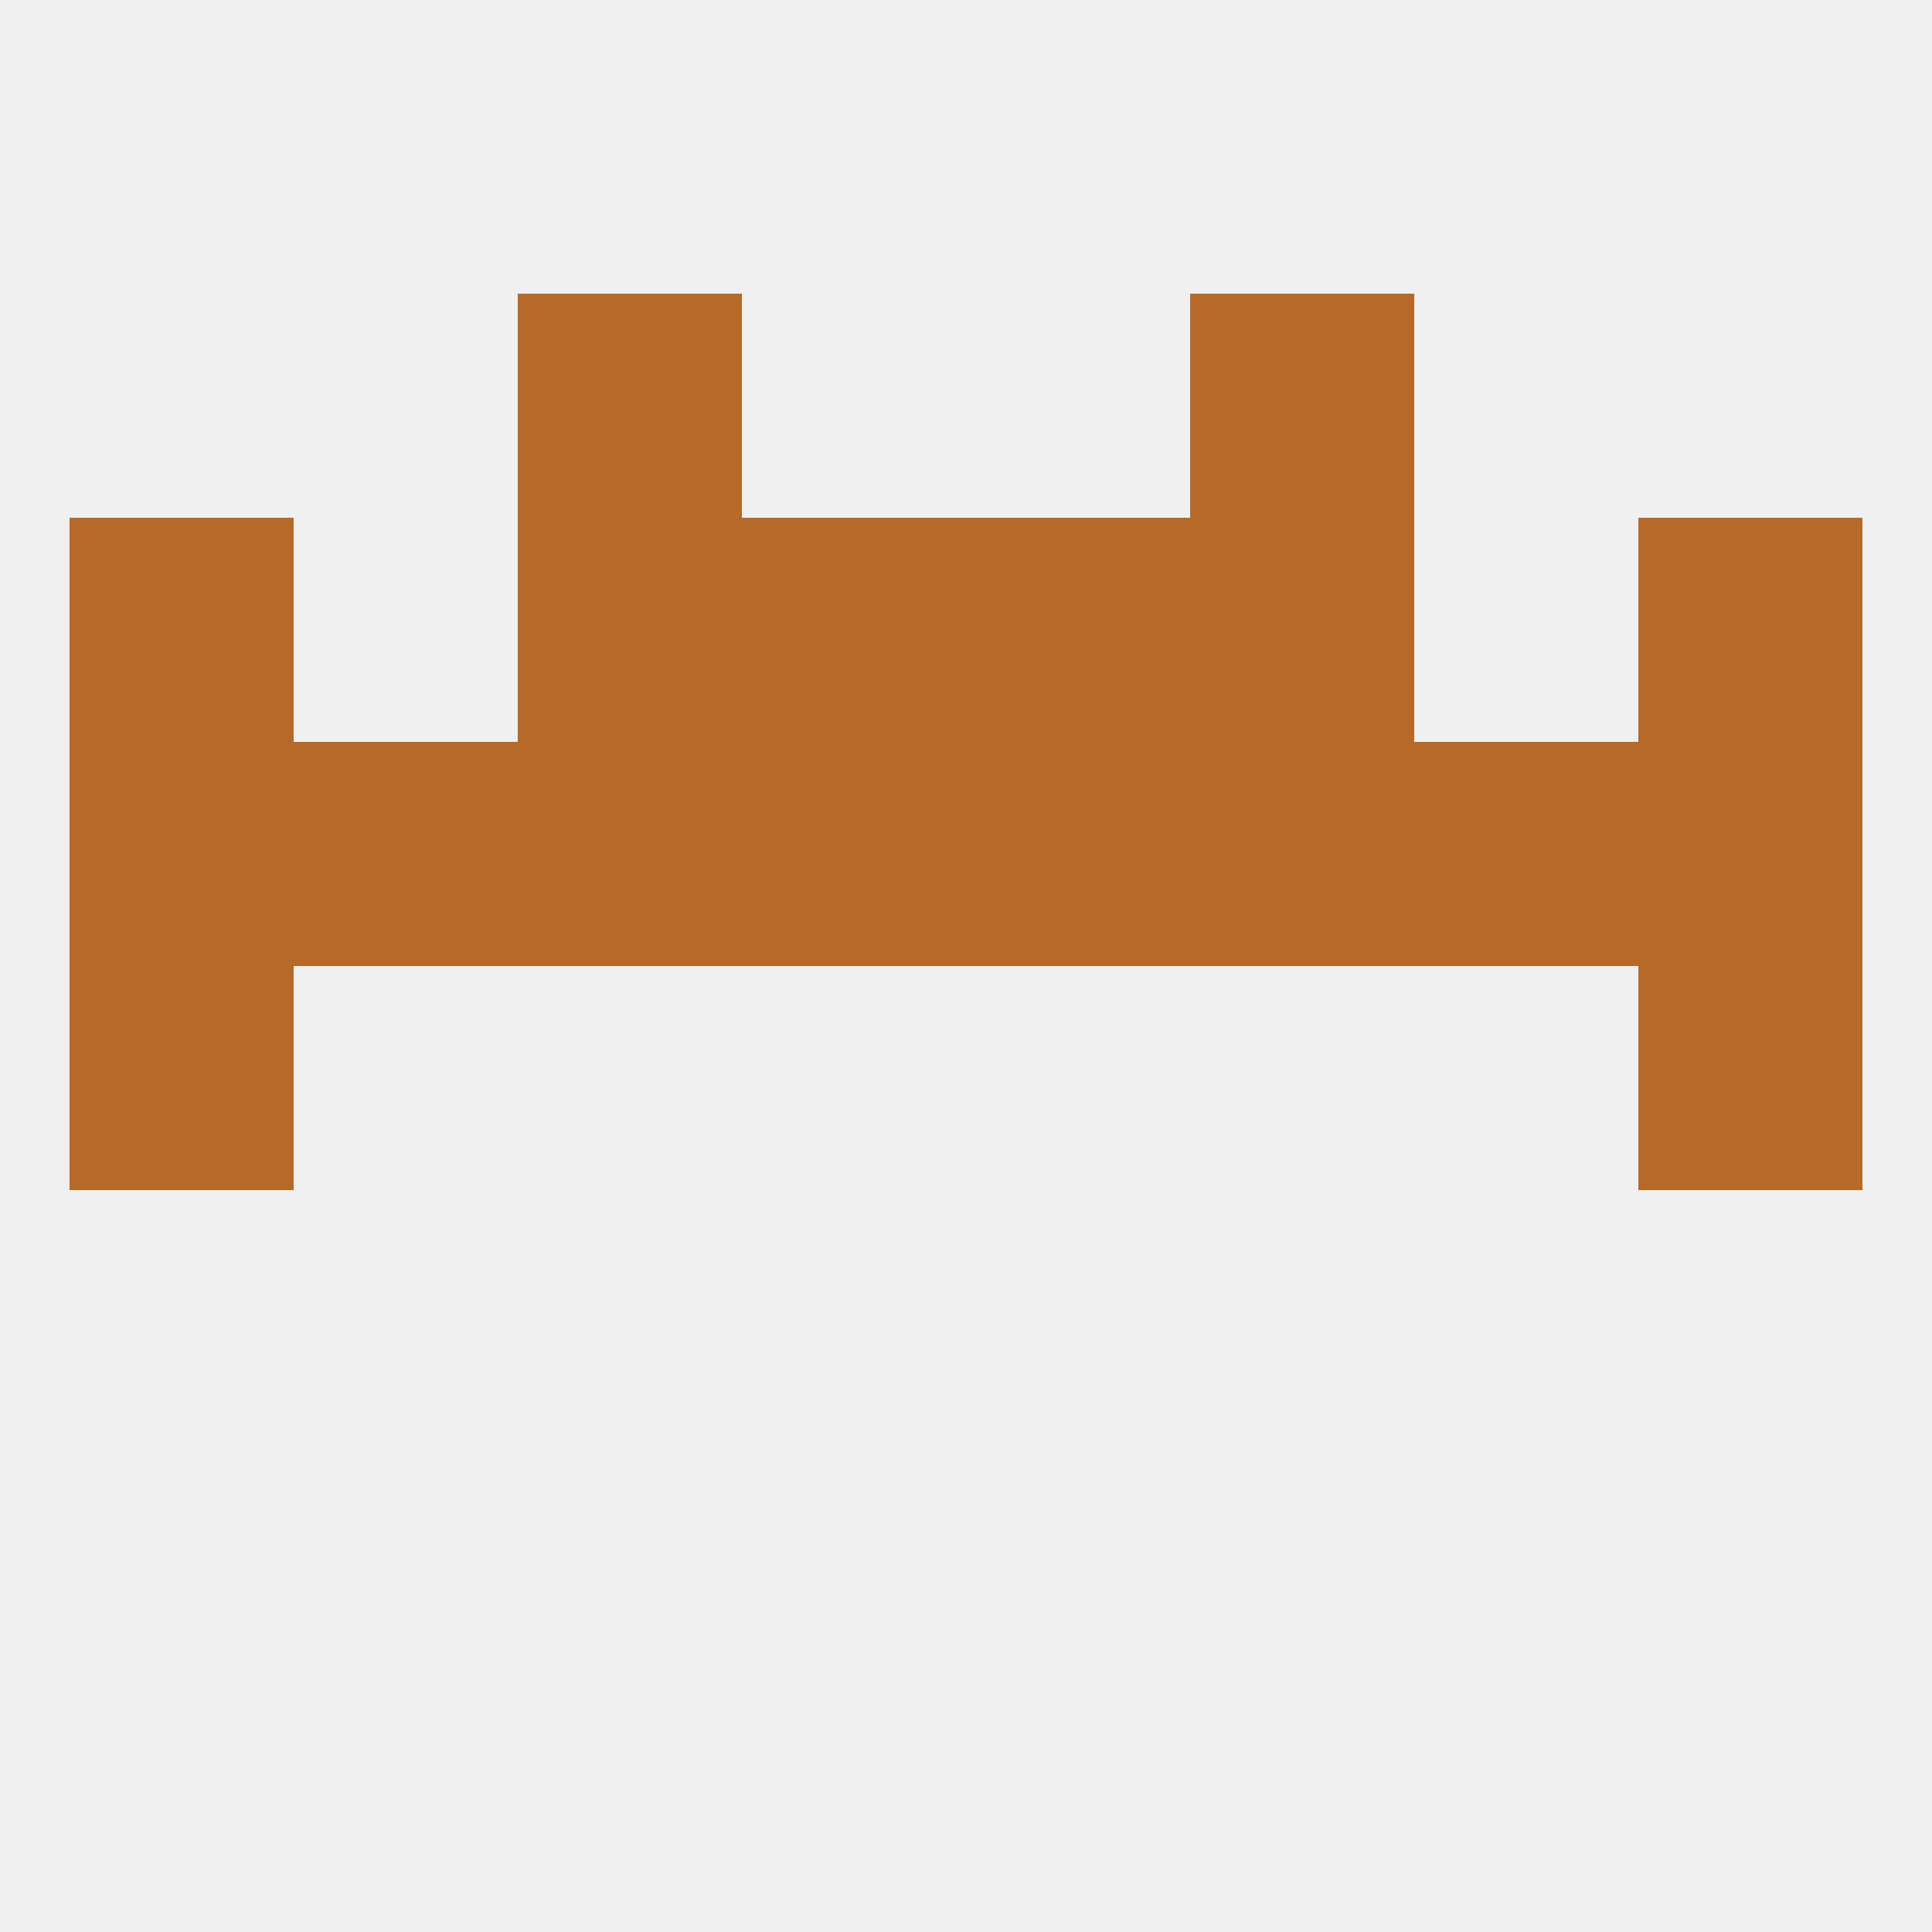 
<!--   <?xml version="1.0"?> -->
<svg version="1.1" baseprofile="full" xmlns="http://www.w3.org/2000/svg" xmlns:xlink="http://www.w3.org/1999/xlink" xmlns:ev="http://www.w3.org/2001/xml-events" width="250" height="250" viewBox="0 0 250 250" >
	<rect width="100%" height="100%" fill="rgba(240,240,240,255)"/>

	<rect x="9" y="125" width="29" height="29" fill="rgba(182,105,41,255)"/>
	<rect x="212" y="125" width="29" height="29" fill="rgba(182,105,41,255)"/>
	<rect x="212" y="96" width="29" height="29" fill="rgba(182,105,41,255)"/>
	<rect x="38" y="96" width="29" height="29" fill="rgba(182,105,41,255)"/>
	<rect x="96" y="96" width="29" height="29" fill="rgba(182,105,41,255)"/>
	<rect x="125" y="96" width="29" height="29" fill="rgba(182,105,41,255)"/>
	<rect x="9" y="96" width="29" height="29" fill="rgba(182,105,41,255)"/>
	<rect x="183" y="96" width="29" height="29" fill="rgba(182,105,41,255)"/>
	<rect x="67" y="96" width="29" height="29" fill="rgba(182,105,41,255)"/>
	<rect x="154" y="96" width="29" height="29" fill="rgba(182,105,41,255)"/>
	<rect x="9" y="67" width="29" height="29" fill="rgba(182,105,41,255)"/>
	<rect x="212" y="67" width="29" height="29" fill="rgba(182,105,41,255)"/>
	<rect x="96" y="67" width="29" height="29" fill="rgba(182,105,41,255)"/>
	<rect x="125" y="67" width="29" height="29" fill="rgba(182,105,41,255)"/>
	<rect x="67" y="67" width="29" height="29" fill="rgba(182,105,41,255)"/>
	<rect x="154" y="67" width="29" height="29" fill="rgba(182,105,41,255)"/>
	<rect x="67" y="38" width="29" height="29" fill="rgba(182,105,41,255)"/>
	<rect x="154" y="38" width="29" height="29" fill="rgba(182,105,41,255)"/>
</svg>